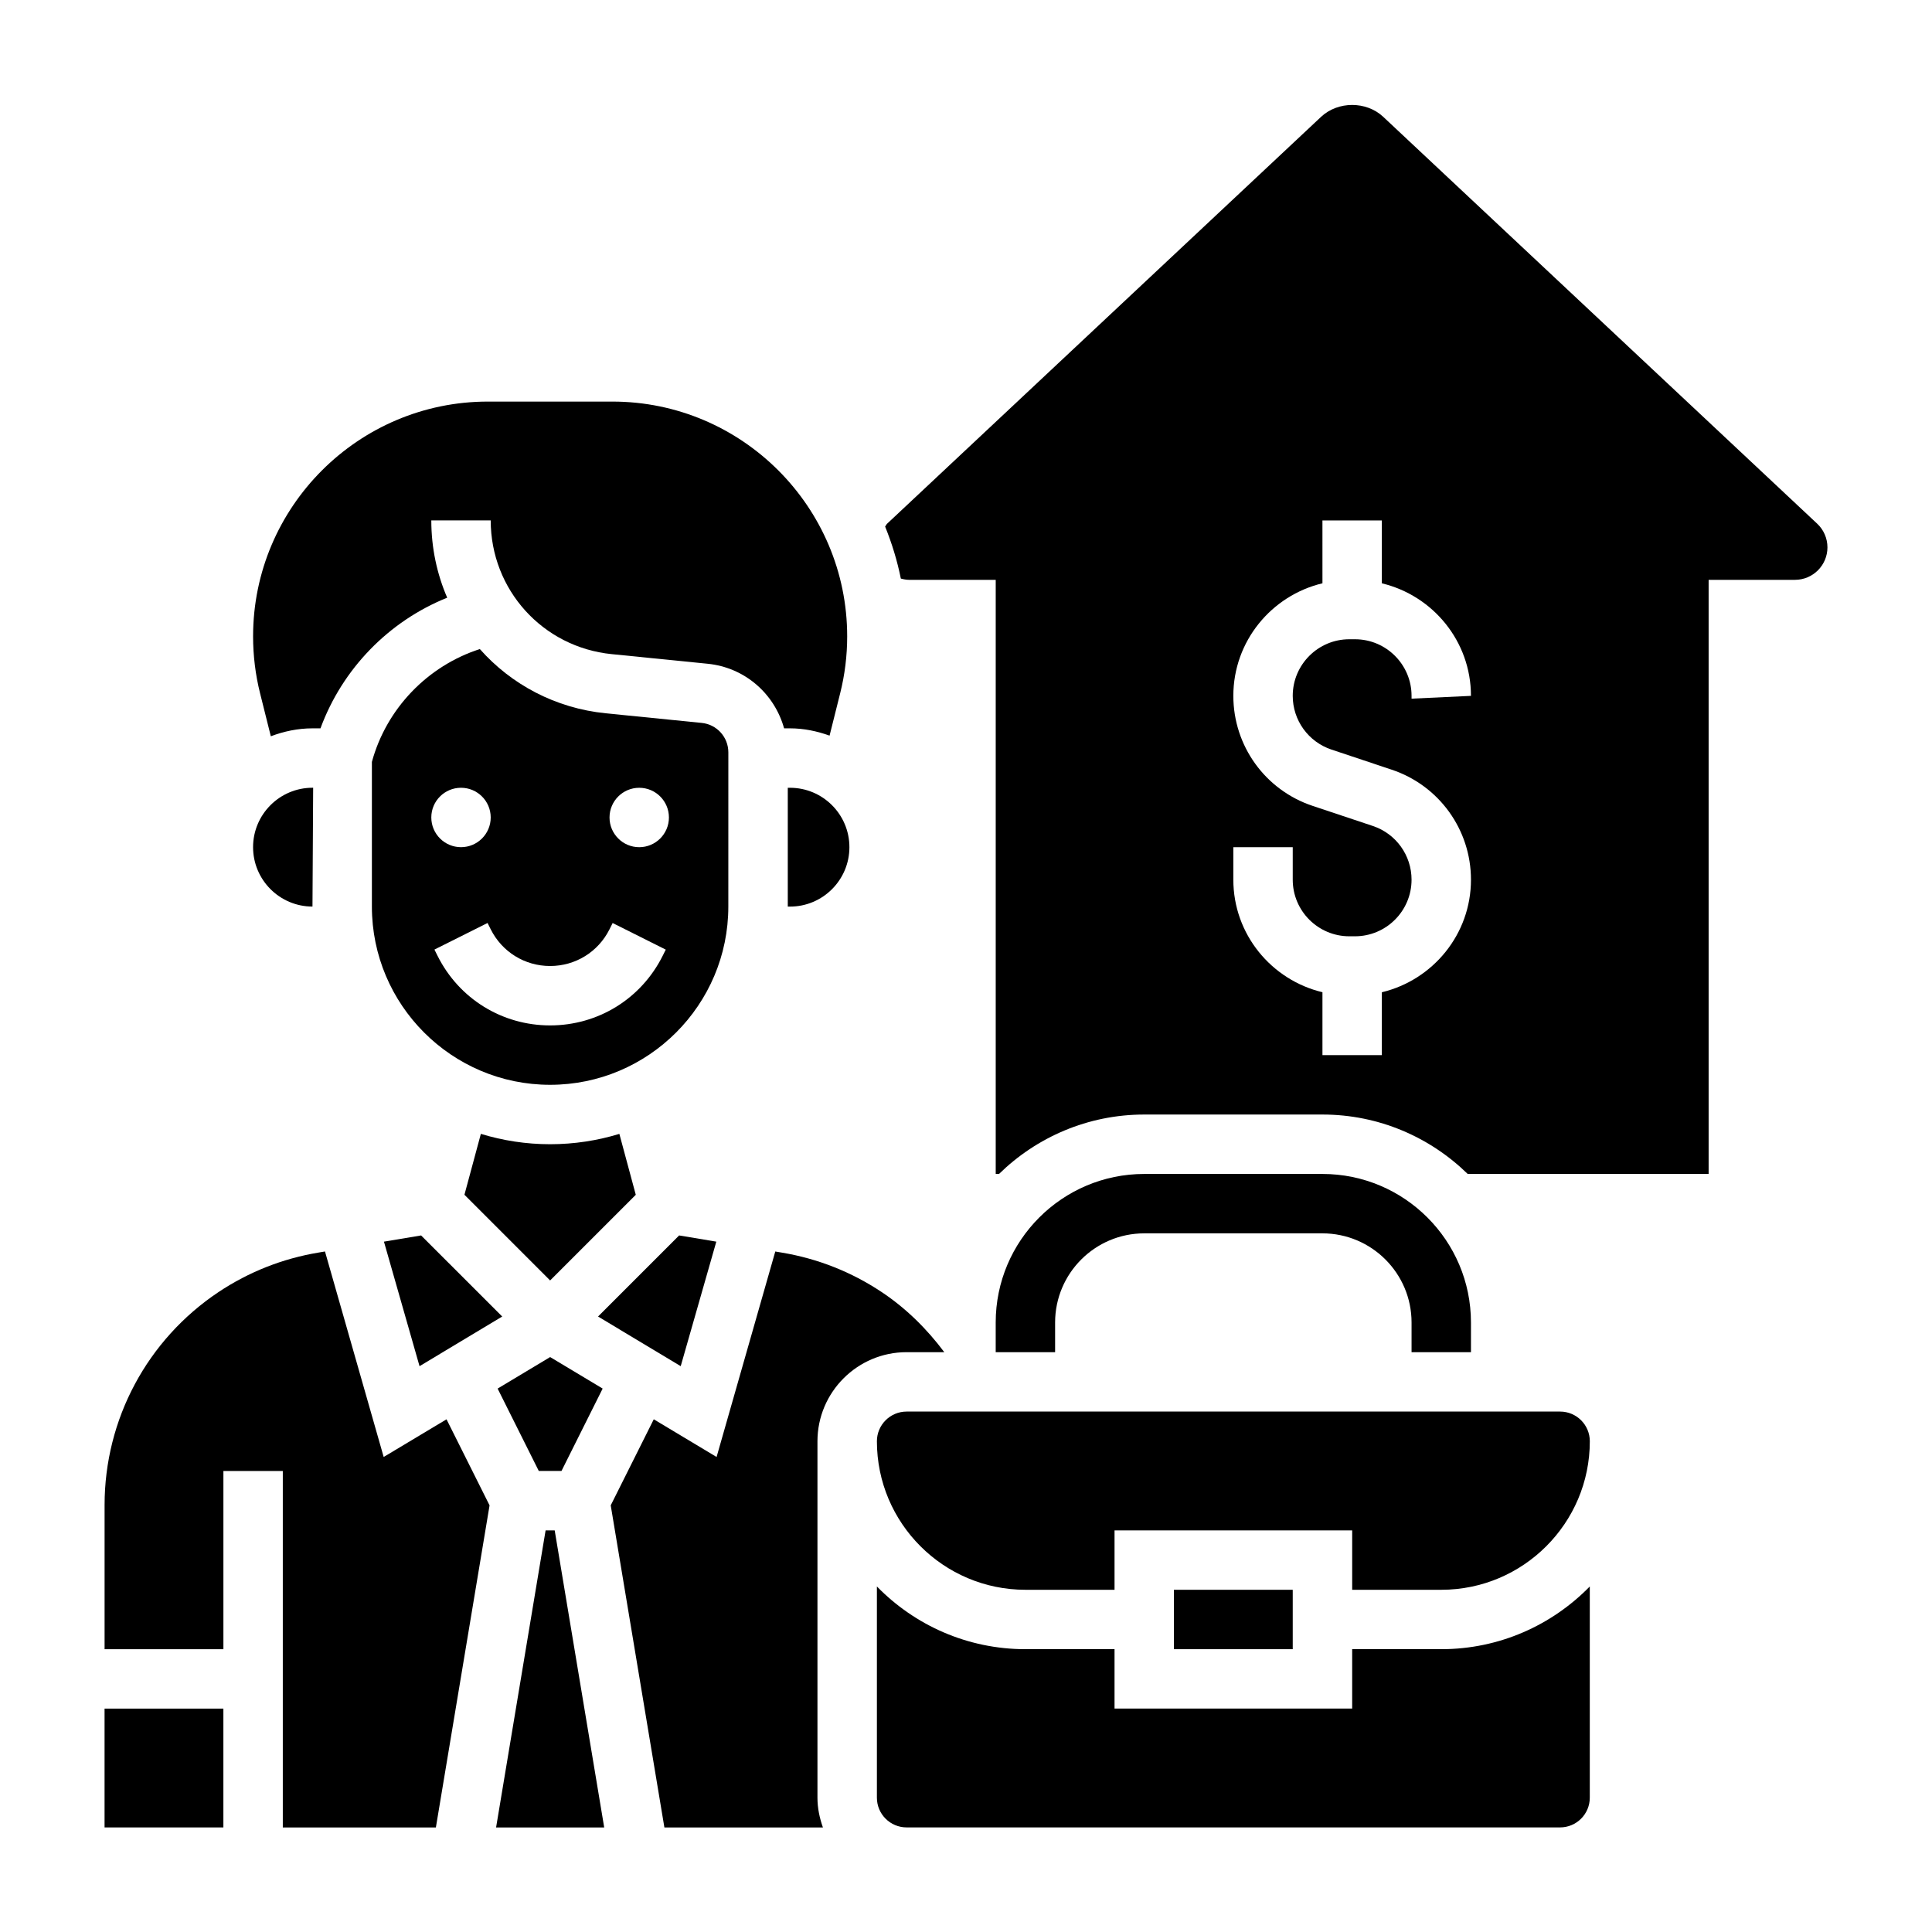 <?xml version="1.0" encoding="UTF-8"?>
<!-- Uploaded to: ICON Repo, www.iconrepo.com, Generator: ICON Repo Mixer Tools -->
<svg fill="#000000" width="800px" height="800px" version="1.1" viewBox="144 144 512 512" xmlns="http://www.w3.org/2000/svg">
 <g>
  <path d="m533.82 502.34v-7.871c0-21.703-17.656-39.359-39.359-39.359h-47.23c-21.703 0-39.359 17.656-39.359 39.359v7.871h15.742v-7.871c0-13.02 10.598-23.617 23.617-23.617h47.23c13.02 0 23.617 10.598 23.617 23.617v7.871z"/>
  <path d="m312.49 460.63-4.352-16.137c-5.809 1.77-11.965 2.738-18.352 2.738-6.383 0-12.539-0.969-18.352-2.746l-4.352 16.137 22.703 22.711z"/>
  <path d="m292.8 533.82 10.91-21.832-13.918-8.352-13.918 8.352 10.91 21.832z"/>
  <path d="m226.81 384.25 0.18-31.488h-0.18c-8.684 0-15.742 7.062-15.742 15.742 0 8.684 7.062 15.746 15.742 15.746z"/>
  <path d="m337.02 343.4c0-4.062-3.047-7.422-7.078-7.824l-25.387-2.543c-13.383-1.34-25.098-7.66-33.395-17.027-13.832 4.465-24.742 15.75-28.605 29.906v38.344c0 26.047 21.184 47.23 47.23 47.23 26.047 0 47.23-21.184 47.23-47.23zm-70.848 9.367c4.344 0 7.871 3.527 7.871 7.871s-3.527 7.871-7.871 7.871-7.871-3.527-7.871-7.871c-0.004-4.344 3.523-7.871 7.871-7.871zm53.441 44.539c-5.684 11.375-17.113 18.438-29.828 18.438-12.715 0-24.145-7.062-29.828-18.438l-0.828-1.66 14.082-7.047 0.832 1.672c3 5.996 9.027 9.73 15.742 9.73 6.715 0 12.746-3.731 15.742-9.73l0.828-1.66 14.082 7.047zm-6.211-28.793c-4.344 0-7.871-3.527-7.871-7.871s3.527-7.871 7.871-7.871 7.871 3.527 7.871 7.871-3.527 7.871-7.871 7.871z"/>
  <path d="m333.83 473.05-9.852-1.645-21.488 21.488 21.906 13.156z"/>
  <path d="m215.77 339.12c3.449-1.301 7.148-2.102 11.043-2.102h2.117c5.793-15.762 18.098-28.402 33.582-34.621-2.715-6.281-4.211-13.211-4.211-20.484h15.742c0 18.383 13.793 33.613 32.078 35.441l25.379 2.543c9.918 0.984 17.742 7.957 20.293 17.121h1.559c3.699 0 7.195 0.754 10.492 1.93l2.809-11.219c1.234-4.914 1.859-9.992 1.859-15.082 0-34.309-27.914-62.223-62.223-62.223h-32.992c-34.312 0-62.227 27.914-62.227 62.223 0 5.086 0.621 10.172 1.852 15.082z"/>
  <path d="m353.36 352.77h-0.59v31.488h0.59c8.684 0 15.742-7.062 15.742-15.742 0.004-8.684-7.059-15.746-15.742-15.746z"/>
  <path d="m625.57 282.78-115-107.82c-4.473-4.195-11.988-4.195-16.469 0l-115 107.82c-0.227 0.219-0.332 0.527-0.535 0.762 1.785 4.418 3.203 9.012 4.164 13.785 0.734 0.195 1.48 0.34 2.262 0.34h22.883v157.44h0.875c9.941-9.723 23.523-15.742 38.484-15.742h47.23c14.973 0 28.543 6.023 38.484 15.742l63.855-0.004v-157.44h22.883c4.746 0 8.605-3.859 8.605-8.605 0-2.379-0.992-4.66-2.719-6.281zm-122.49 30.629h-1.488c-8.281 0-15.004 6.723-15.004 14.996 0 6.465 4.117 12.188 10.266 14.242l15.941 5.32c12.578 4.188 21.027 15.91 21.027 29.164 0 14.484-10.109 26.59-23.617 29.828v16.656h-15.742v-16.664c-13.508-3.234-23.617-15.336-23.617-29.828v-8.609h15.742v8.621c0 8.27 6.723 14.992 14.996 14.992h1.488c8.281 0 15.004-6.723 15.004-14.996 0-6.465-4.117-12.188-10.266-14.242l-15.941-5.32c-12.578-4.188-21.023-15.906-21.023-29.164 0-14.484 10.109-26.59 23.617-29.828l-0.004-16.656h15.742v16.664c13.508 3.234 23.617 15.336 23.617 29.828l-15.742 0.738v-0.746c0-8.273-6.723-14.996-14.996-14.996z"/>
  <path d="m245.75 473.05 9.43 33 21.91-13.156-21.492-21.488z"/>
  <path d="m384.25 502.34h9.996c-4.606-6.164-10.133-11.629-16.586-15.926-8.039-5.352-16.957-8.871-26.473-10.461l-1.73-0.293-15.555 54.457-16.648-9.988-11.406 22.805 14.223 85.359h42.012c-0.879-2.473-1.449-5.102-1.449-7.875v-94.465c0-13.02 10.598-23.613 23.617-23.613z"/>
  <path d="m502.34 581.05v15.742h-62.977v-15.742h-23.617c-15.414 0-29.348-6.375-39.359-16.617v55.977c0 4.344 3.527 7.871 7.871 7.871h173.18c4.344 0 7.871-3.527 7.871-7.871v-55.977c-10.012 10.242-23.945 16.617-39.359 16.617z"/>
  <path d="m288.59 549.57-13.121 78.723h28.652l-13.121-78.723z"/>
  <path d="m455.1 565.31h31.488v15.742h-31.488z"/>
  <path d="m557.44 518.08h-173.18c-4.344 0-7.871 3.527-7.871 7.871 0 21.703 17.656 39.359 39.359 39.359h23.617v-15.742h62.977v15.742h23.617c21.703 0 39.359-17.656 39.359-39.359 0-4.344-3.527-7.871-7.875-7.871z"/>
  <path d="m171.71 596.8h31.488v31.488h-31.488z"/>
  <path d="m245.68 530.11-15.555-54.457-1.73 0.293c-9.516 1.59-18.438 5.109-26.48 10.461-18.902 12.617-30.199 33.723-30.199 56.441v38.211h31.488v-47.23h15.742v94.465h40.566l14.227-85.355-11.406-22.805z"/>
 </g>
</svg>